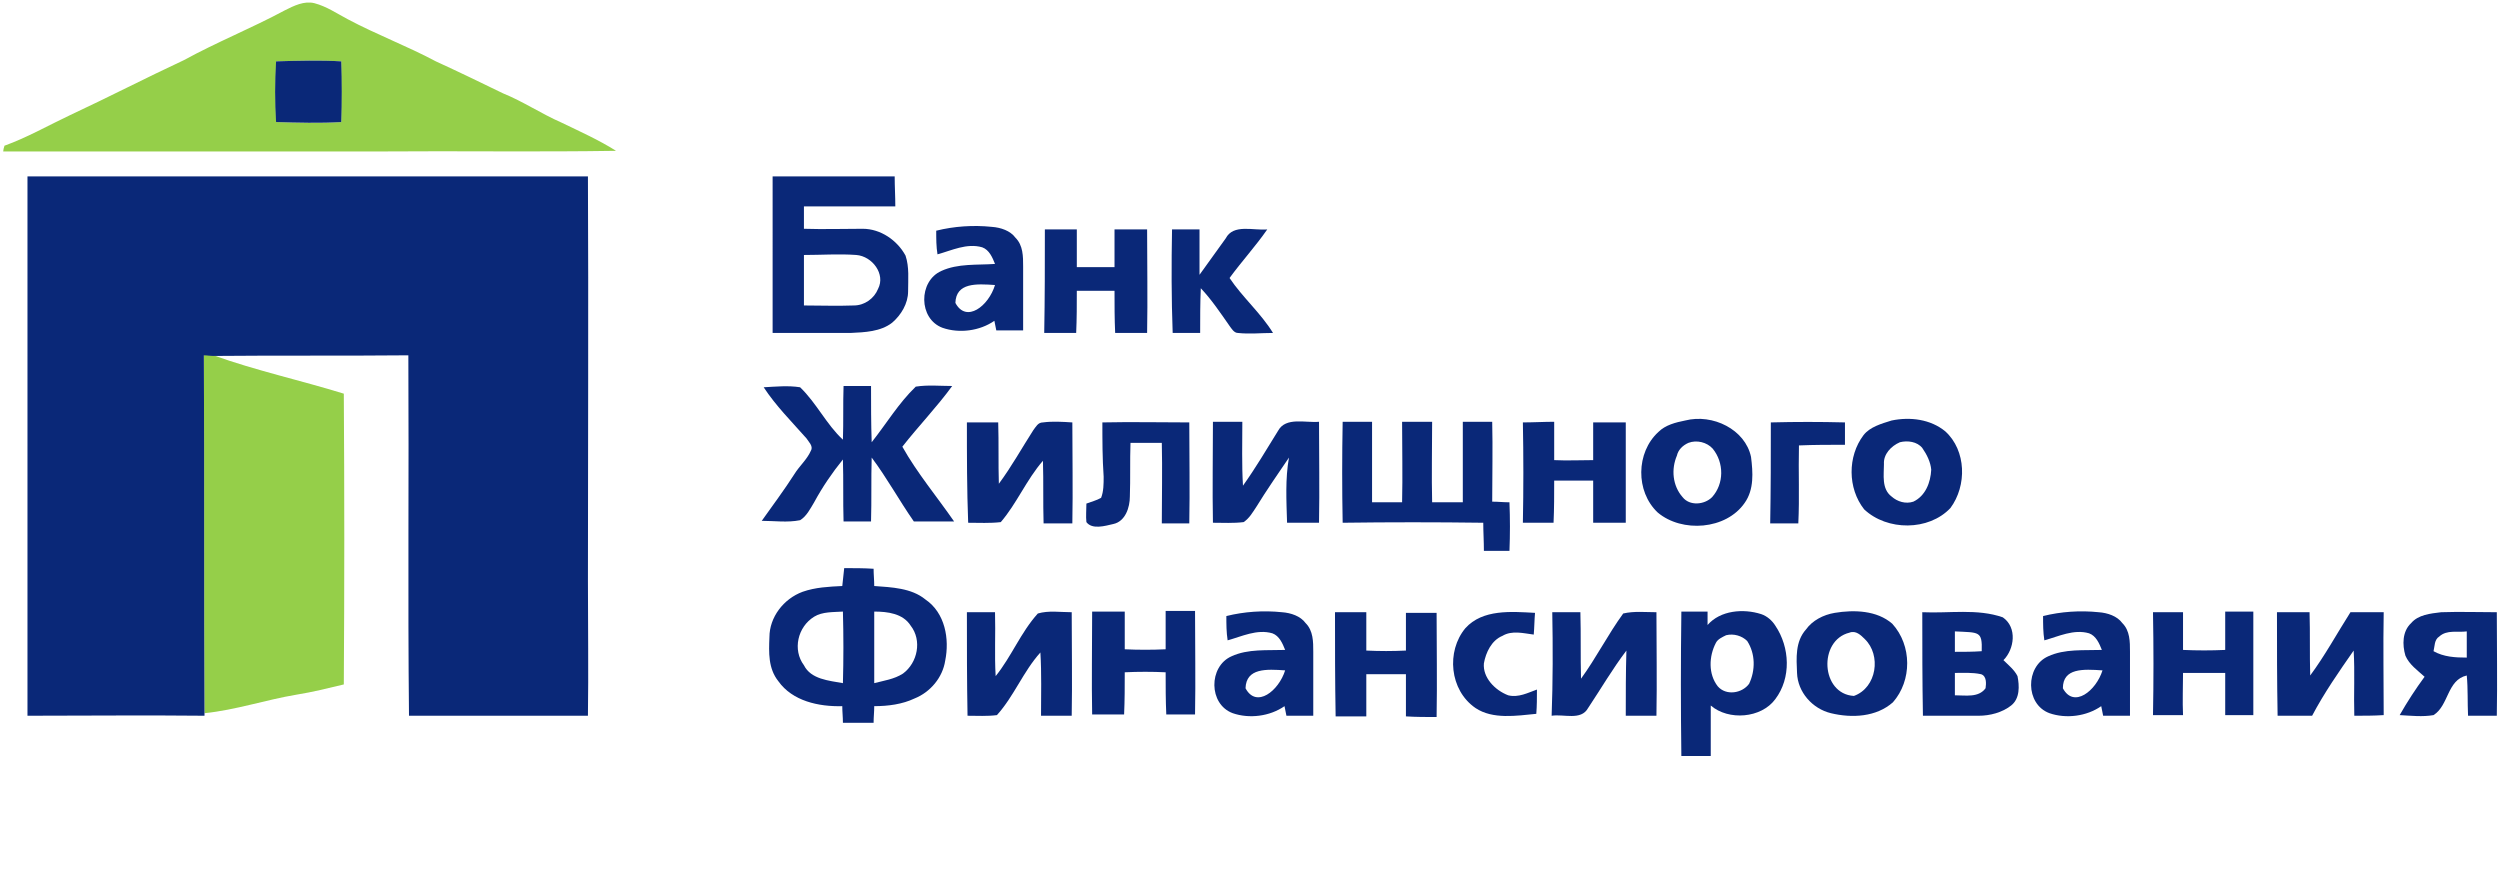 <?xml version="1.0" encoding="UTF-8"?> <!-- Generator: Adobe Illustrator 21.1.0, SVG Export Plug-In . SVG Version: 6.00 Build 0) --> <svg xmlns="http://www.w3.org/2000/svg" xmlns:xlink="http://www.w3.org/1999/xlink" id="Слой_1" x="0px" y="0px" width="391.2px" height="138.9px" viewBox="0 0 391.2 138.9" style="enable-background:new 0 0 391.2 138.9;" xml:space="preserve"> <style type="text/css"> .st0{fill:#95CF49;} .st1{fill:#0A2878;} </style> <g id="Слой_x0020_1_10_"> <g id="_364677678672"> <g> <path class="st0" d="M44.6,1.6c1.4-0.7,3-1.5,4.6-1.1C51.1,1,52.7,2.1,54.4,3c4.5,2.4,9.3,4.2,13.8,6.6c3.5,1.6,7,3.3,10.5,5 c3.2,1.3,6,3.2,9.2,4.6c2.9,1.4,5.8,2.7,8.5,4.4c-12.3,0.2-24.7,0-37,0.1c-19.6,0-39.3,0-58.9,0c0-0.2,0.1-0.6,0.2-0.9 C4.3,21.5,7.6,19.6,11,18c6-2.8,11.8-5.8,17.8-8.6C33.9,6.6,39.4,4.4,44.6,1.6z M43.2,9.6L43.2,9.6c-0.1,3.2-0.1,6.4,0,9.5 c3.4,0.1,6.8,0.2,10.2,0c0-3.2,0-6.3,0-9.5C49.9,9.4,46.5,9.5,43.2,9.6z"></path> </g> <path class="st0" d="M31.9,55.5c0.5,0,1,0.1,1.5,0.1c6.7,2.4,13.6,3.9,20.4,6c0.1,15.2,0.1,30.3,0,45.5c-2.5,0.6-4.9,1.2-7.4,1.6 c-4.8,0.8-9.5,2.4-14.4,2.9C31.9,93,32,74.3,31.9,55.5z"></path> </g> <path class="st1" d="M4.3,27.6c29.3,0,58.5,0,87.7,0c0.1,21.1,0,42.2,0,63.3c0,7,0.1,14.1,0,21.1c-9.3,0-18.7,0-28,0 c-0.2-18.8,0-37.6-0.1-56.4c-10.2,0.1-20.3,0-30.5,0.1c-0.5,0-1-0.1-1.5-0.1c0.1,18.7,0,37.4,0.1,56.1v0.3c-9.2-0.1-18.5,0-27.7,0 C4.3,83.9,4.3,55.8,4.3,27.6z"></path> <g id="_364677679088"> <path class="st1" d="M120.9,27.6c6.4,0,12.8,0,19.1,0c0,1.6,0.1,3.1,0.1,4.7c-4.8,0-9.5,0-14.3,0c0,1.2,0,2.3,0,3.5 c3.1,0.1,6.1,0,9.2,0c2.8,0,5.4,1.8,6.7,4.2c0.6,1.8,0.4,3.7,0.4,5.6c0,1.9-1.1,3.7-2.5,4.9c-1.8,1.4-4.3,1.5-6.5,1.6 c-4.1,0-8.1,0-12.2,0C120.9,43.9,120.9,35.8,120.9,27.6z M125.8,39.9L125.8,39.9c0,2.6,0,5.3,0,7.9c2.6,0,5.2,0.1,7.8,0 c1.7,0,3.2-1.1,3.8-2.6c1.2-2.3-0.9-5.1-3.4-5.3C131.3,39.7,128.5,39.9,125.8,39.9z"></path> </g> <path class="st1" d="M163.5,35.9c1.7,0,3.4,0,5,0c0,2,0,3.9,0,5.9c2,0,4,0,5.9,0c0-2,0-3.9,0-5.9c1.7,0,3.4,0,5.1,0 c0,5.4,0.1,10.8,0,16.2c-1.7,0-3.3,0-5,0c-0.1-2.2-0.1-4.4-0.1-6.6c-2,0-4,0-5.9,0c0,2.2,0,4.4-0.1,6.6c-1.7,0-3.3,0-5,0 C163.5,46.7,163.5,41.3,163.5,35.9z"></path> <path class="st1" d="M183.4,35.9c1.4,0,2.9,0,4.3,0c0,2.4,0,4.8,0,7.1c1.4-1.9,2.7-3.8,4.1-5.7c1.2-2.3,4.3-1.2,6.5-1.4 c-1.8,2.6-4,5-5.9,7.6c2,3,4.9,5.5,6.8,8.6c-1.8,0-3.7,0.2-5.5,0c-0.6,0-1-0.7-1.3-1.1c-1.4-2-2.8-4.1-4.5-5.9 c-0.1,2.3-0.1,4.7-0.1,7c-1.4,0-2.9,0-4.3,0C183.3,46.7,183.3,41.3,183.4,35.9z"></path> <path class="st1" d="M119.5,60.6c1.9-0.1,3.8-0.3,5.7,0c2.6,2.5,4.1,5.8,6.7,8.2c0.1-2.8,0-5.6,0.1-8.4c1.4,0,2.9,0,4.3,0 c0,2.9,0,5.8,0.1,8.8c2.3-2.9,4.2-6.1,6.9-8.7c1.9-0.3,3.8-0.1,5.7-0.1c-2.4,3.3-5.3,6.3-7.8,9.5c2.3,4.1,5.4,7.8,8.1,11.7 c-2.1,0-4.2,0-6.3,0c-2.3-3.3-4.2-6.8-6.6-10c-0.1,3.3,0,6.7-0.1,10c-1.4,0-2.9,0-4.3,0c-0.1-3.2,0-6.5-0.1-9.7 c-1.7,2.1-3.2,4.3-4.5,6.7c-0.6,1-1.2,2.2-2.2,2.8c-2,0.4-4,0.1-6,0.1c1.7-2.4,3.5-4.8,5.1-7.3c0.8-1.3,2-2.3,2.6-3.7 c0.4-0.7-0.4-1.4-0.7-1.9C123.9,66,121.4,63.5,119.5,60.6z"></path> <path class="st1" d="M146.5,36.1c2.8-0.7,5.8-0.9,8.7-0.6c1.4,0.1,2.9,0.6,3.7,1.7c1.2,1.2,1.2,2.9,1.2,4.5c0,3.3,0,6.7,0,10 c-1.4,0-2.8,0-4.2,0c-0.1-0.5-0.2-1-0.3-1.5c-2.3,1.6-5.5,2-8.1,1.1c-3.8-1.4-3.8-7.3-0.2-8.9c2.6-1.2,5.6-0.9,8.4-1.1 c-0.4-1-0.9-2.2-2-2.6c-2.4-0.7-4.8,0.5-7,1.1C146.5,38.6,146.5,37.4,146.5,36.1z M149.5,47.4c1.7,3.2,5.2,0.5,6.2-2.8 C152.8,44.4,149.6,44.2,149.5,47.4z"></path> <path class="st1" d="M43.2,9.6c3.4-0.1,6.8-0.2,10.2,0c0.1,3.2,0.1,6.3,0,9.5c-3.4,0.2-6.8,0.1-10.2,0C43,16,43,12.8,43.2,9.6z"></path> <g id="_364677676496"> <path class="st1" d="M263.7,65.8c4.3-1.1,9.4,1.4,10.3,5.7c0.3,2.4,0.5,5.1-1,7.2c-2.9,4.2-9.8,4.7-13.6,1.5 c-3.5-3.3-3.4-9.4,0.1-12.6C260.6,66.5,262.2,66.1,263.7,65.8z M264.2,69.3L264.2,69.3c-0.9,0.4-1.6,1.1-1.8,2 c-0.9,2.1-0.7,4.7,0.9,6.5c1.1,1.4,3.4,1.2,4.6,0c1.9-2.1,1.9-5.4,0.1-7.6C267.1,69.2,265.5,68.8,264.2,69.3z"></path> </g> <g id="_364677677584"> <path class="st1" d="M296,65.8c2.9-0.6,6.1-0.2,8.4,1.7c3.3,3,3.4,8.5,0.8,12c-3.4,3.6-9.9,3.6-13.5,0.2 c-2.6-3.3-2.6-8.3-0.1-11.6C292.6,66.8,294.4,66.3,296,65.8z M297.3,69.2L297.3,69.2c-1.4,0.6-2.6,1.9-2.5,3.4 c0,1.7-0.4,3.9,1.2,5.1c0.9,0.8,2.2,1.2,3.4,0.8c1.9-0.9,2.7-3,2.8-5c-0.1-1.2-0.7-2.4-1.4-3.4C300,69.1,298.5,68.9,297.3,69.2z"></path> </g> <path class="st1" d="M151.3,66.1c1.6,0,3.2,0,4.9,0c0.1,3.2,0,6.4,0.1,9.6c2-2.7,3.6-5.6,5.4-8.4c0.4-0.5,0.7-1.2,1.5-1.2 c1.5-0.2,3-0.1,4.6,0c0,5.3,0.1,10.5,0,15.8c-1.5,0-3,0-4.5,0c-0.1-3.3,0-6.5-0.1-9.8c-2.6,3-4.1,6.7-6.6,9.6 c-1.7,0.2-3.4,0.1-5.1,0.1C151.3,76.6,151.3,71.3,151.3,66.1z"></path> <path class="st1" d="M172.5,66.1c4.5-0.1,9.1,0,13.6,0c0,5.3,0.1,10.5,0,15.8c-1.4,0-2.9,0-4.3,0c0-4.2,0.1-8.4,0-12.6 c-1.7,0-3.3,0-4.9,0c-0.1,2.8,0,5.6-0.1,8.4c0,1.7-0.7,3.9-2.6,4.3c-1.3,0.3-3.3,0.9-4.2-0.3c-0.1-0.9,0-1.9,0-2.9 c0.8-0.3,1.6-0.5,2.3-0.9c0.4-1,0.4-2.2,0.4-3.3C172.5,71.7,172.5,68.9,172.5,66.1z"></path> <path class="st1" d="M189.8,66c1.5,0,3,0,4.6,0c0,3.3-0.1,6.7,0.1,10c2-2.8,3.7-5.7,5.5-8.6c1.2-2.2,4.3-1.2,6.4-1.4 c0,5.3,0.1,10.5,0,15.8c-1.7,0-3.3,0-5,0c-0.1-3.4-0.3-6.9,0.3-10.2c-1.7,2.5-3.5,5.1-5.1,7.7c-0.6,0.9-1.1,1.8-2,2.4 c-1.6,0.2-3.2,0.1-4.8,0.1C189.7,76.6,189.8,71.3,189.8,66z"></path> <path class="st1" d="M210.1,66c1.5,0,3,0,4.6,0c0,4.2,0,8.4,0,12.6c1.6,0,3.2,0,4.7,0c0.1-4.2,0-8.4,0-12.6c1.6,0,3.1,0,4.7,0 c0,4.2-0.1,8.4,0,12.6c1.6,0,3.2,0,4.8,0c0-4.2,0-8.4,0-12.6c1.5,0,3,0,4.6,0c0.1,4.2,0,8.4,0,12.5c0.9,0,1.8,0.1,2.7,0.1 c0.1,2.5,0.1,5.1,0,7.6c-1.3,0-2.7,0-4,0c0-1.5-0.1-3-0.1-4.4c-7.4-0.1-14.7-0.1-22,0C210,76.6,210,71.3,210.1,66z"></path> <path class="st1" d="M238.3,66.1c1.6,0,3.3-0.1,4.9-0.1c0,2,0,4,0,6c2,0.1,4.1,0,6.1,0c0-2,0-3.9,0-5.9c1.7,0,3.4,0,5.1,0 c0,5.3,0,10.5,0,15.7c-1.7,0-3.4,0-5.1,0c0-2.2,0-4.4,0-6.6c-2.1,0-4.1,0-6.1,0c0,2.2,0,4.4-0.1,6.6c-1.6,0-3.2,0-4.8,0 C238.4,76.6,238.4,71.3,238.3,66.1z"></path> <path class="st1" d="M277.1,66.1c3.9-0.1,7.7-0.1,11.6,0c0,1.2,0,2.3,0,3.5c-2.4,0-4.8,0-7.2,0.1c-0.1,4.1,0.1,8.1-0.1,12.2 c-1.5,0-2.9,0-4.4,0C277.1,76.6,277.1,71.3,277.1,66.1z"></path> <g id="_364677674704"> <path class="st1" d="M131.8,91.7c0.1-0.9,0.2-1.8,0.3-2.8c1.5,0,3.1,0,4.6,0.1c0,0.9,0.1,1.8,0.1,2.7c2.7,0.2,5.8,0.3,8,2.1 c3.1,2.1,3.8,6.2,3.1,9.6c-0.4,2.6-2.3,4.9-4.8,5.9c-1.9,0.9-4.1,1.2-6.3,1.2c0,0.9-0.1,1.7-0.1,2.6c-1.6,0-3.2,0-4.8,0 c0-0.9-0.1-1.7-0.1-2.6c-3.7,0.1-7.8-0.8-10-3.9c-1.6-2-1.5-4.5-1.4-6.9c0-3.1,2.2-6,5.2-7.1C127.6,91.9,129.7,91.8,131.8,91.7z M127.4,96.5L127.4,96.5c-2.6,1.6-3.4,5.2-1.6,7.6c1.1,2.2,3.9,2.4,6.1,2.8c0.1-3.7,0.1-7.5,0-11.2 C130.4,95.8,128.7,95.7,127.4,96.5z M136.8,95.7L136.8,95.7c0,3.7,0,7.5,0,11.2c1.5-0.4,3.1-0.6,4.5-1.5c2.3-1.7,3-5.2,1.2-7.5 C141.3,96,138.9,95.7,136.8,95.7z"></path> </g> <path class="st1" d="M151.3,95.8c1.5,0,2.9,0,4.4,0c0.1,3.3-0.1,6.7,0.1,10c2.5-3.1,3.9-6.8,6.6-9.8c1.7-0.5,3.5-0.2,5.3-0.2 c0,5.4,0.1,10.8,0,16.2c-1.6,0-3.2,0-4.8,0c0-3.3,0.1-6.6-0.1-9.9c-2.7,3-4.1,6.8-6.8,9.8c-1.5,0.2-3.1,0.1-4.6,0.1 C151.3,106.6,151.3,101.2,151.3,95.8z"></path> <path class="st1" d="M170.9,95.7c1.7,0,3.4,0,5.1,0c0,2,0,3.9,0,5.9c2.1,0.1,4.3,0.1,6.4,0c0-2,0-4,0-6c1.5,0,3,0,4.6,0 c0,5.4,0.1,10.8,0,16.2c-1.5,0-3,0-4.5,0c-0.1-2.2-0.1-4.4-0.1-6.6c-2.1-0.1-4.3-0.1-6.4,0c0,2.2,0,4.4-0.1,6.6c-1.7,0-3.3,0-5,0 C170.8,106.6,170.9,101.2,170.9,95.7z"></path> <path class="st1" d="M208.9,95.8c1.6,0,3.2,0,4.9,0c0,2,0,4,0,6c2.1,0.1,4.1,0.1,6.2,0c0-2,0-3.9,0-5.9c1.6,0,3.2,0,4.8,0 c0,5.4,0.1,10.8,0,16.3c-1.6,0-3.2,0-4.8-0.1c0-2.2,0-4.4,0-6.6c-2.1,0-4.1,0-6.2,0c0,2.2,0,4.4,0,6.6c-1.6,0-3.2,0-4.8,0 C208.9,106.6,208.9,101.2,208.9,95.8z"></path> <path class="st1" d="M229.3,98.3c2.7-3,7.2-2.6,10.9-2.4c-0.1,1.1-0.1,2.3-0.2,3.4c-1.6-0.2-3.4-0.7-4.9,0.2 c-1.7,0.7-2.6,2.6-2.9,4.3c-0.2,2.2,1.7,4.2,3.8,5c1.6,0.4,3.1-0.4,4.5-0.9c0,1.3,0,2.5-0.1,3.8c-3.1,0.3-6.8,0.9-9.5-0.9 C226.8,108,226.3,101.9,229.3,98.3z"></path> <path class="st1" d="M242.9,95.8c1.5,0,2.9,0,4.4,0c0.1,3.5,0,6.9,0.1,10.4c2.4-3.3,4.2-6.9,6.6-10.2c1.7-0.4,3.5-0.2,5.2-0.2 c0,5.4,0.1,10.8,0,16.2c-1.6,0-3.2,0-4.8,0c0-3.4,0-6.8,0.1-10.2c-2.2,2.9-4,6-6,9c-1.1,2-3.8,0.9-5.7,1.2 C243,106.6,243,101.2,242.9,95.8z"></path> <g id="_364677674064"> <path class="st1" d="M263.1,95.7c1.4,0,2.7,0,4.1,0c0,0.7,0,1.4,0,2.1c2-2.3,5.6-2.6,8.4-1.7c0.9,0.3,1.7,1,2.2,1.8 c2.3,3.4,2.5,8.2,0,11.5c-2.2,3-7.3,3.4-10.1,1c0,2.6,0,5.3,0,7.9c-1.5,0-3.1,0-4.6,0C263,110.8,263,103.3,263.1,95.7z M270.1,99.4L270.1,99.4c-0.6,0.3-1.3,0.6-1.6,1.2c-1.1,2.1-1.2,4.9,0.3,6.8c1.3,1.5,3.8,1.1,4.9-0.4c1-2.1,1-4.7-0.3-6.7 C272.6,99.5,271.3,99.1,270.1,99.4z"></path> </g> <g id="_364677673712"> <path class="st1" d="M287.1,95.9c3-0.5,6.6-0.4,9,1.7c3.1,3.4,3.1,8.9,0.1,12.3c-2.6,2.3-6.4,2.5-9.7,1.7 c-2.9-0.7-5.2-3.3-5.3-6.3c-0.1-2.3-0.3-4.9,1.4-6.8C283.6,97.1,285.3,96.2,287.1,95.9z M289.4,99L289.4,99 c-4.9,1.2-4.5,9.6,0.7,9.9c3.6-1.3,4.3-6.4,1.7-8.9C291.2,99.4,290.4,98.6,289.4,99z"></path> </g> <path class="st1" d="M300.8,95.8c4.2,0.2,8.6-0.6,12.6,0.8c2.3,1.6,1.8,5,0.1,6.7c0.8,0.8,1.7,1.5,2.2,2.5c0.3,1.5,0.4,3.5-1,4.6 s-3.3,1.6-5.1,1.6c-2.9,0-5.8,0-8.7,0C300.8,106.6,300.8,101.2,300.8,95.8z M305.9,98.8L305.9,98.8c0,1.1,0,2.1,0,3.2 c1.4,0,2.8,0,4.2-0.1C310.2,98.7,309.7,99,305.9,98.8z M305.9,105.3L305.9,105.3c0,1.2,0,2.3,0,3.5c1.7,0,3.7,0.4,4.8-1.1 c0.1-0.7,0.2-1.9-0.7-2.2C308.6,105.2,307.2,105.3,305.9,105.3z"></path> <path class="st1" d="M319.7,96.4c2.8-0.7,5.8-0.9,8.7-0.6c1.4,0.1,2.9,0.6,3.7,1.7c1.2,1.2,1.2,2.9,1.2,4.5c0,3.3,0,6.7,0,10 c-1.4,0-2.8,0-4.2,0c-0.1-0.5-0.2-1-0.3-1.5c-2.3,1.6-5.5,2-8.1,1.1c-3.8-1.4-3.8-7.3-0.2-8.9c2.6-1.2,5.6-0.9,8.4-1 c-0.4-1-0.9-2.2-2-2.6c-2.4-0.7-4.8,0.5-7,1.1C319.7,98.9,319.7,97.7,319.7,96.4z M322.8,107.7c1.7,3.2,5.2,0.4,6.2-2.8 C326,104.7,322.8,104.5,322.8,107.7z"></path> <path class="st1" d="M336.9,95.8c1.6,0,3.1,0,4.7,0c0,2,0,3.9,0,5.9c2.2,0.1,4.4,0.1,6.6,0c0-2,0-4,0-6c1.5,0,2.9,0,4.4,0 c0,5.4,0,10.8,0,16.2c-1.4,0-2.9,0-4.4,0c0-2.2,0-4.4,0-6.6c-2.2,0-4.4,0-6.6,0c0,2.2-0.1,4.4,0,6.6c-1.6,0-3.1,0-4.7,0 C337,106.6,337,101.2,336.9,95.8z"></path> <path class="st1" d="M356.3,95.8c1.7,0,3.4,0,5.1,0c0.1,3.3,0,6.6,0.1,9.9c2.3-3.1,4.2-6.6,6.3-9.9c1.7,0,3.5,0,5.2,0 c-0.1,5.4,0,10.7,0,16.1c-1.5,0.1-3.1,0.1-4.6,0.1c-0.1-3.4,0.1-6.8-0.1-10.2c-2.3,3.3-4.6,6.6-6.5,10.2c-1.8,0-3.6,0-5.4,0 C356.3,106.6,356.3,101.2,356.3,95.8z"></path> <g id="_364677671792"> <path class="st1" d="M377.3,97.5c1.1-1.3,3-1.5,4.7-1.7c2.9-0.1,5.8,0,8.7,0c0,5.4,0.1,10.8,0,16.2c-1.5,0-3,0-4.5,0 c-0.1-2.1,0-4.2-0.2-6.3c-3.1,0.7-2.8,4.7-5.2,6.2c-1.7,0.3-3.5,0.1-5.3,0c1.2-2.1,2.5-4.1,3.9-6c-1.1-1-2.4-1.9-3-3.3 C375.9,100.9,375.9,98.8,377.3,97.5z M381.7,99.6L381.7,99.6c-0.8,0.5-0.7,1.5-0.9,2.3c1.6,0.9,3.4,1,5.2,1c0-1.4,0-2.7,0-4.1 C384.6,99,382.9,98.5,381.7,99.6z"></path> </g> <path class="st1" d="M191.9,96.4c2.8-0.7,5.8-0.9,8.7-0.6c1.4,0.1,2.9,0.6,3.7,1.7c1.2,1.2,1.2,2.9,1.2,4.5c0,3.3,0,6.7,0,10 c-1.4,0-2.8,0-4.2,0c-0.1-0.5-0.2-1-0.3-1.5c-2.3,1.6-5.5,2-8.1,1.1c-3.8-1.4-3.8-7.3-0.2-8.9c2.6-1.2,5.6-0.9,8.4-1 c-0.4-1-0.9-2.2-2-2.6c-2.4-0.7-4.8,0.5-7,1.1C191.9,98.9,191.9,97.7,191.9,96.4z M194.9,107.7c1.7,3.2,5.2,0.4,6.2-2.8 C198.2,104.7,195,104.5,194.9,107.7z"></path> </g> </svg> 